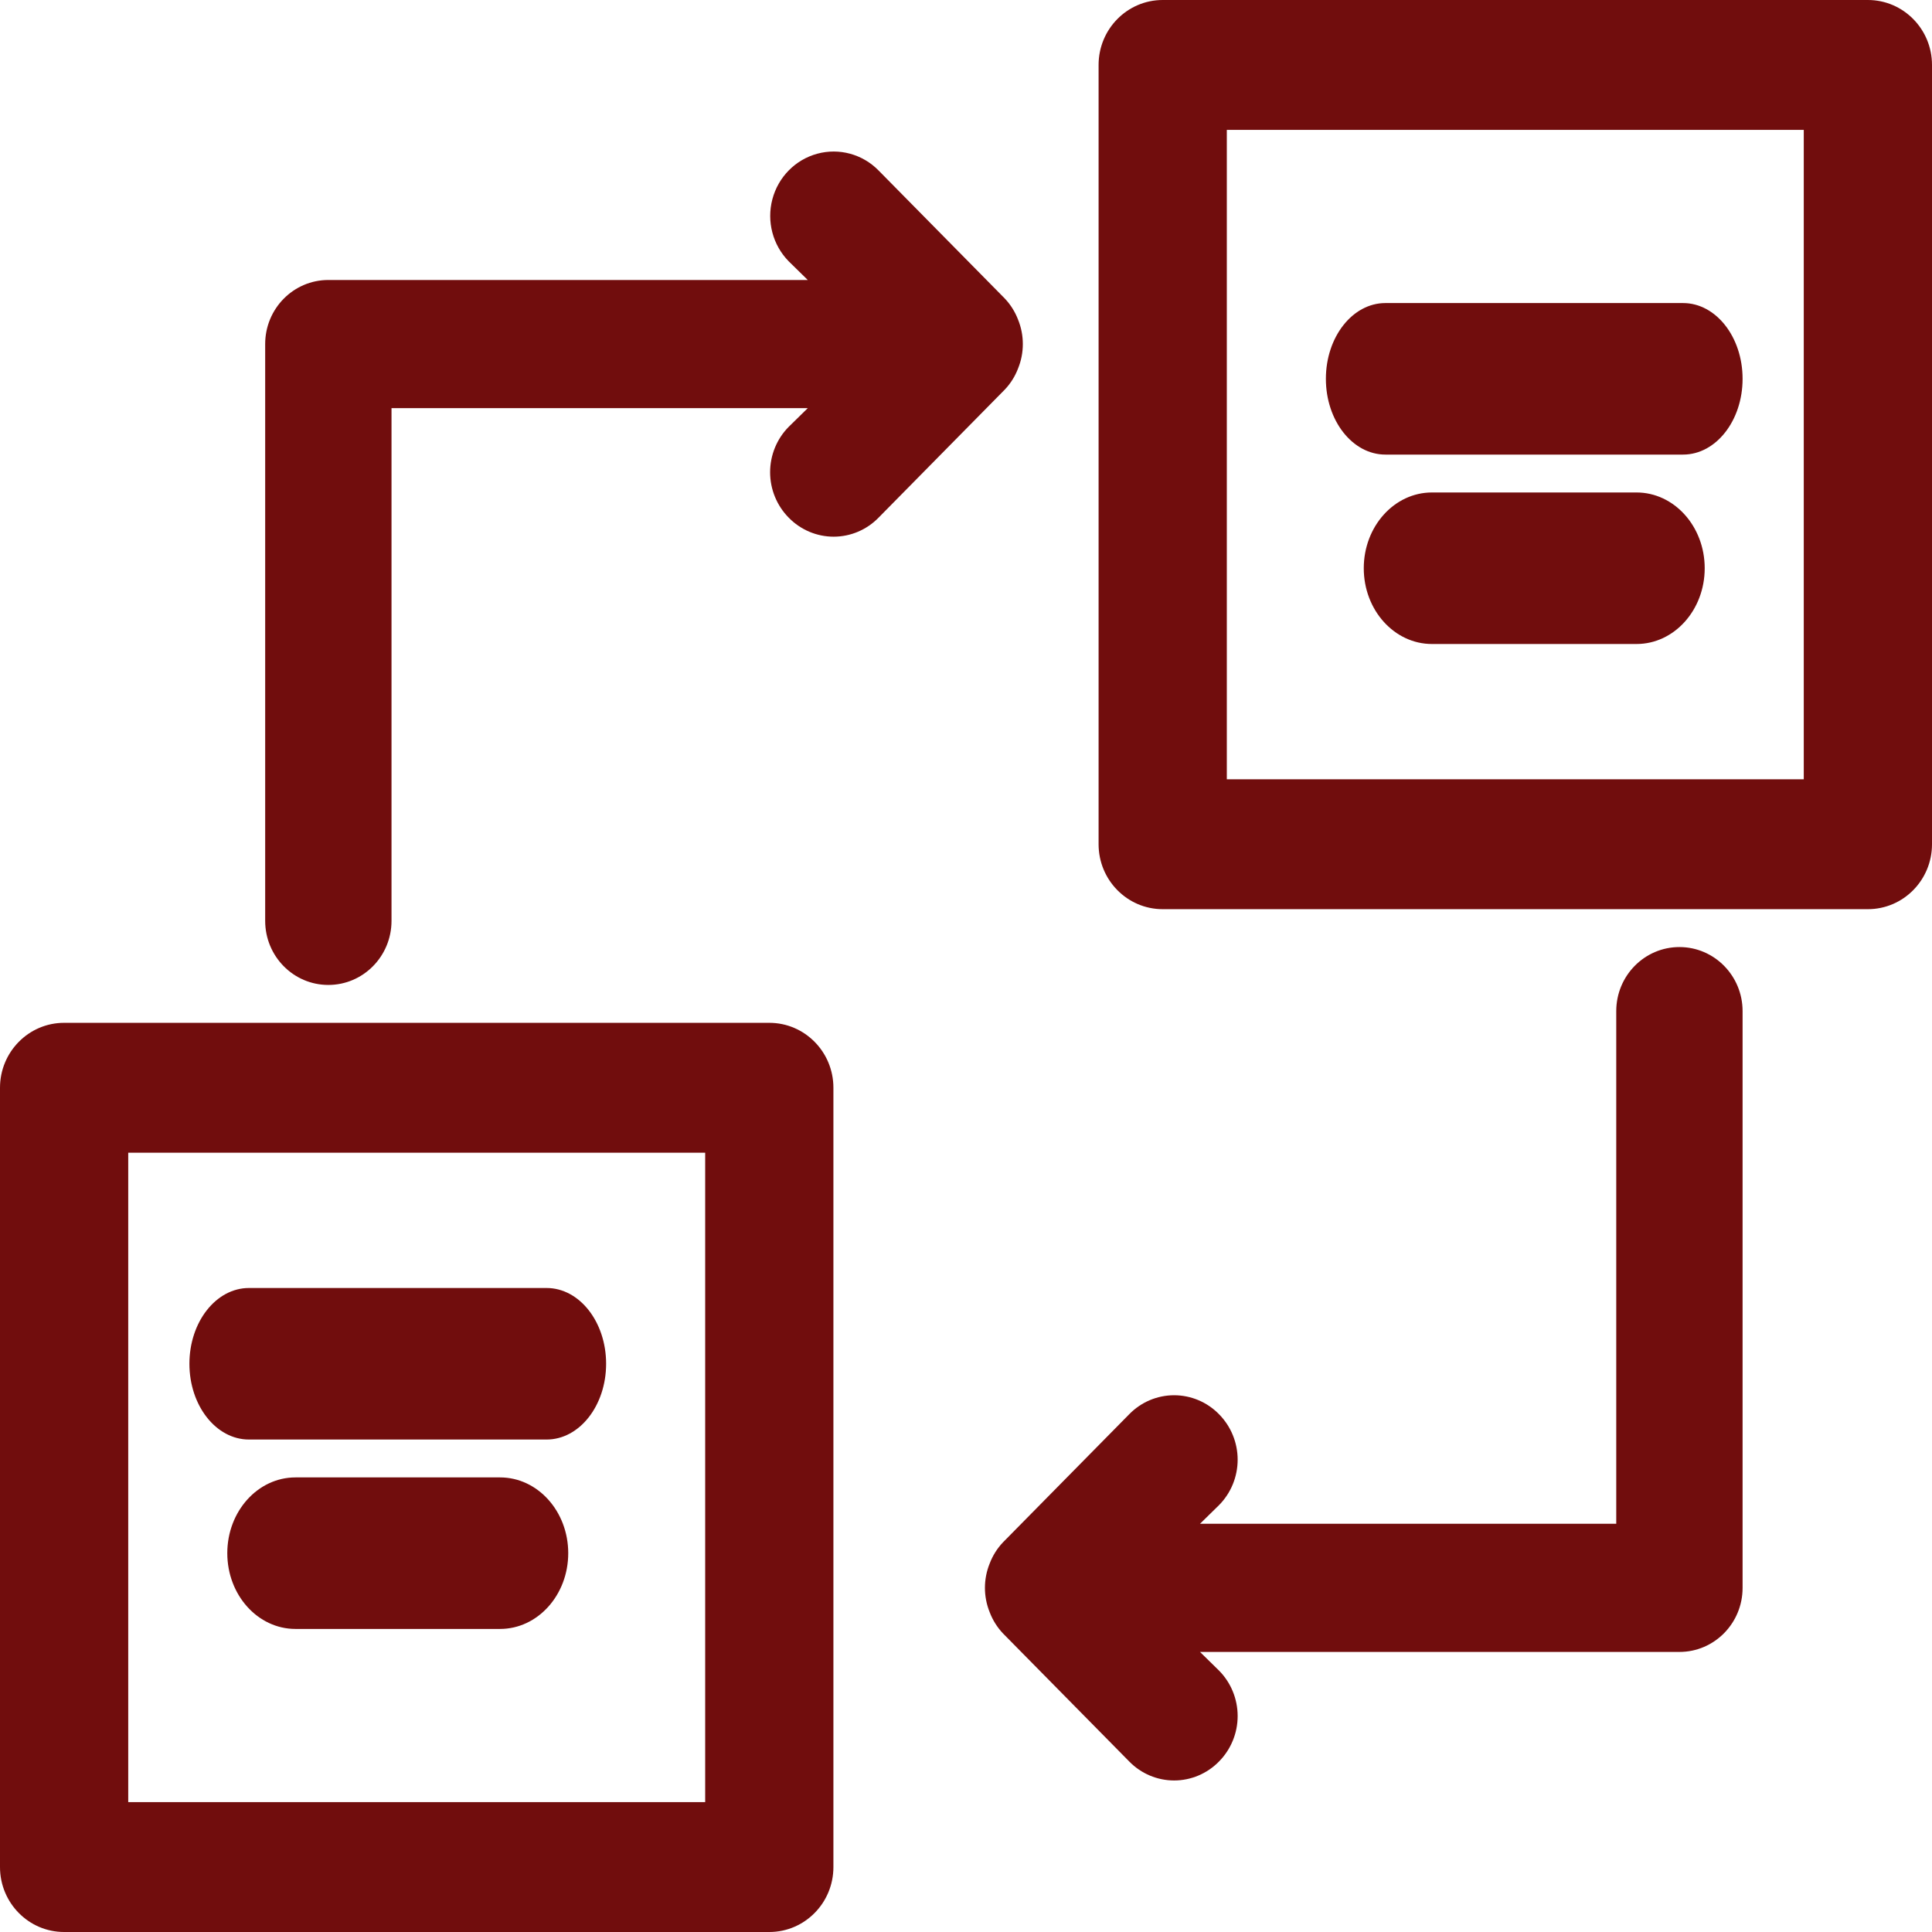 <?xml version="1.0" encoding="UTF-8"?>
<svg width="51px" height="51px" viewBox="0 0 51 51" version="1.1" xmlns="http://www.w3.org/2000/svg" xmlns:xlink="http://www.w3.org/1999/xlink">
    <!-- Generator: sketchtool 59.1 (101010) - https://sketch.com -->
    <title>1DD58328-0547-4A2C-A3CF-7535C28F52B1</title>
    <desc>Created with sketchtool.</desc>
    <g id="Page-1" stroke="none" stroke-width="1" fill="none" fill-rule="evenodd">
        <g id="Affiliate-Page" transform="translate(-202, -1947)" fill="#710D0D" fill-rule="nonzero">
            <g id="Section-4" transform="translate(0, 1496)">
                <g id="Item-3" transform="translate(186, 451)">
                    <path d="M36.308,27 C37.242,27 38,27.768 38,28.714 L38,28.714 L38,49.286 C38,50.232 37.242,51 36.308,51 L36.308,51 L17.692,51 C16.758,51 16,50.232 16,49.286 L16,49.286 L16,28.714 C16,27.768 16.758,27 17.692,27 L17.692,27 Z M34.615,30.429 L19.385,30.429 L19.385,47.571 L34.615,47.571 L34.615,30.429 Z M60.333,25 C61.253,25 62,25.757 62,26.692 L62,26.692 L62,41.916 C62,42.85 61.253,43.607 60.333,43.607 L60.333,43.607 L47.677,43.607 L48.178,44.098 C48.493,44.415 48.671,44.848 48.671,45.299 C48.671,45.75 48.493,46.182 48.178,46.5 C47.865,46.82 47.438,47 46.994,47 C46.549,47 46.123,46.82 45.81,46.5 L45.81,46.5 L42.475,43.117 C42.323,42.956 42.204,42.766 42.125,42.558 C41.958,42.146 41.958,41.685 42.125,41.273 C42.204,41.065 42.323,40.875 42.475,40.715 L42.475,40.715 L45.81,37.331 C46.123,37.011 46.549,36.831 46.994,36.831 C47.438,36.831 47.865,37.011 48.178,37.331 C48.493,37.649 48.671,38.081 48.671,38.532 C48.671,38.983 48.493,39.416 48.178,39.733 L48.178,39.733 L47.677,40.224 L58.665,40.224 L58.665,26.692 C58.665,25.757 59.412,25 60.333,25 Z M29.2,39 C30.194,39 31,39.895 31,41 C31,42.105 30.194,43 29.2,43 L29.2,43 L23.8,43 C22.806,43 22,42.105 22,41 C22,39.895 22.806,39 23.8,39 L23.8,39 Z M30.429,34 C31.296,34 32,34.895 32,36 C32,37.105 31.296,38 30.429,38 L30.429,38 L22.571,38 C21.704,38 21,37.105 21,36 C21,34.895 21.704,34 22.571,34 L22.571,34 Z M37.573,4.058 C38.151,3.901 38.767,4.068 39.19,4.498 L39.19,4.498 L42.525,7.881 C42.677,8.042 42.796,8.232 42.875,8.439 C43.042,8.851 43.042,9.313 42.875,9.725 C42.796,9.933 42.677,10.123 42.525,10.283 L42.525,10.283 L39.19,13.667 C38.877,13.987 38.451,14.167 38.006,14.167 C37.562,14.167 37.135,13.987 36.822,13.667 C36.507,13.349 36.329,12.917 36.329,12.466 C36.329,12.015 36.507,11.582 36.822,11.265 L36.822,11.265 L37.323,10.774 L26.335,10.774 L26.335,24.308 C26.335,25.243 25.588,26 24.667,26 C23.747,26 23,25.243 23,24.308 L23,24.308 L23,9.082 C23,8.148 23.747,7.391 24.667,7.391 L24.667,7.391 L37.323,7.391 L36.822,6.9 C36.399,6.471 36.234,5.845 36.389,5.259 C36.544,4.673 36.995,4.215 37.573,4.058 Z M65.308,0 C66.242,0 67,0.768 67,1.714 L67,1.714 L67,22.286 C67,23.232 66.242,24 65.308,24 L65.308,24 L46.692,24 C45.758,24 45,23.232 45,22.286 L45,22.286 L45,1.714 C45,0.768 45.758,0 46.692,0 L46.692,0 Z M63.615,3.429 L48.385,3.429 L48.385,20.571 L63.615,20.571 L63.615,3.429 Z M59.2,13 C60.194,13 61,13.895 61,15 C61,16.105 60.194,17 59.2,17 L59.2,17 L53.8,17 C52.806,17 52,16.105 52,15 C52,13.895 52.806,13 53.8,13 L53.8,13 Z M60.429,8 C61.296,8 62,8.895 62,10 C62,11.105 61.296,12 60.429,12 L60.429,12 L52.571,12 C51.704,12 51,11.105 51,10 C51,8.895 51.704,8 52.571,8 L52.571,8 Z" id="icon-5"></path>
                </g>
            </g>
        </g>
    </g>
</svg>